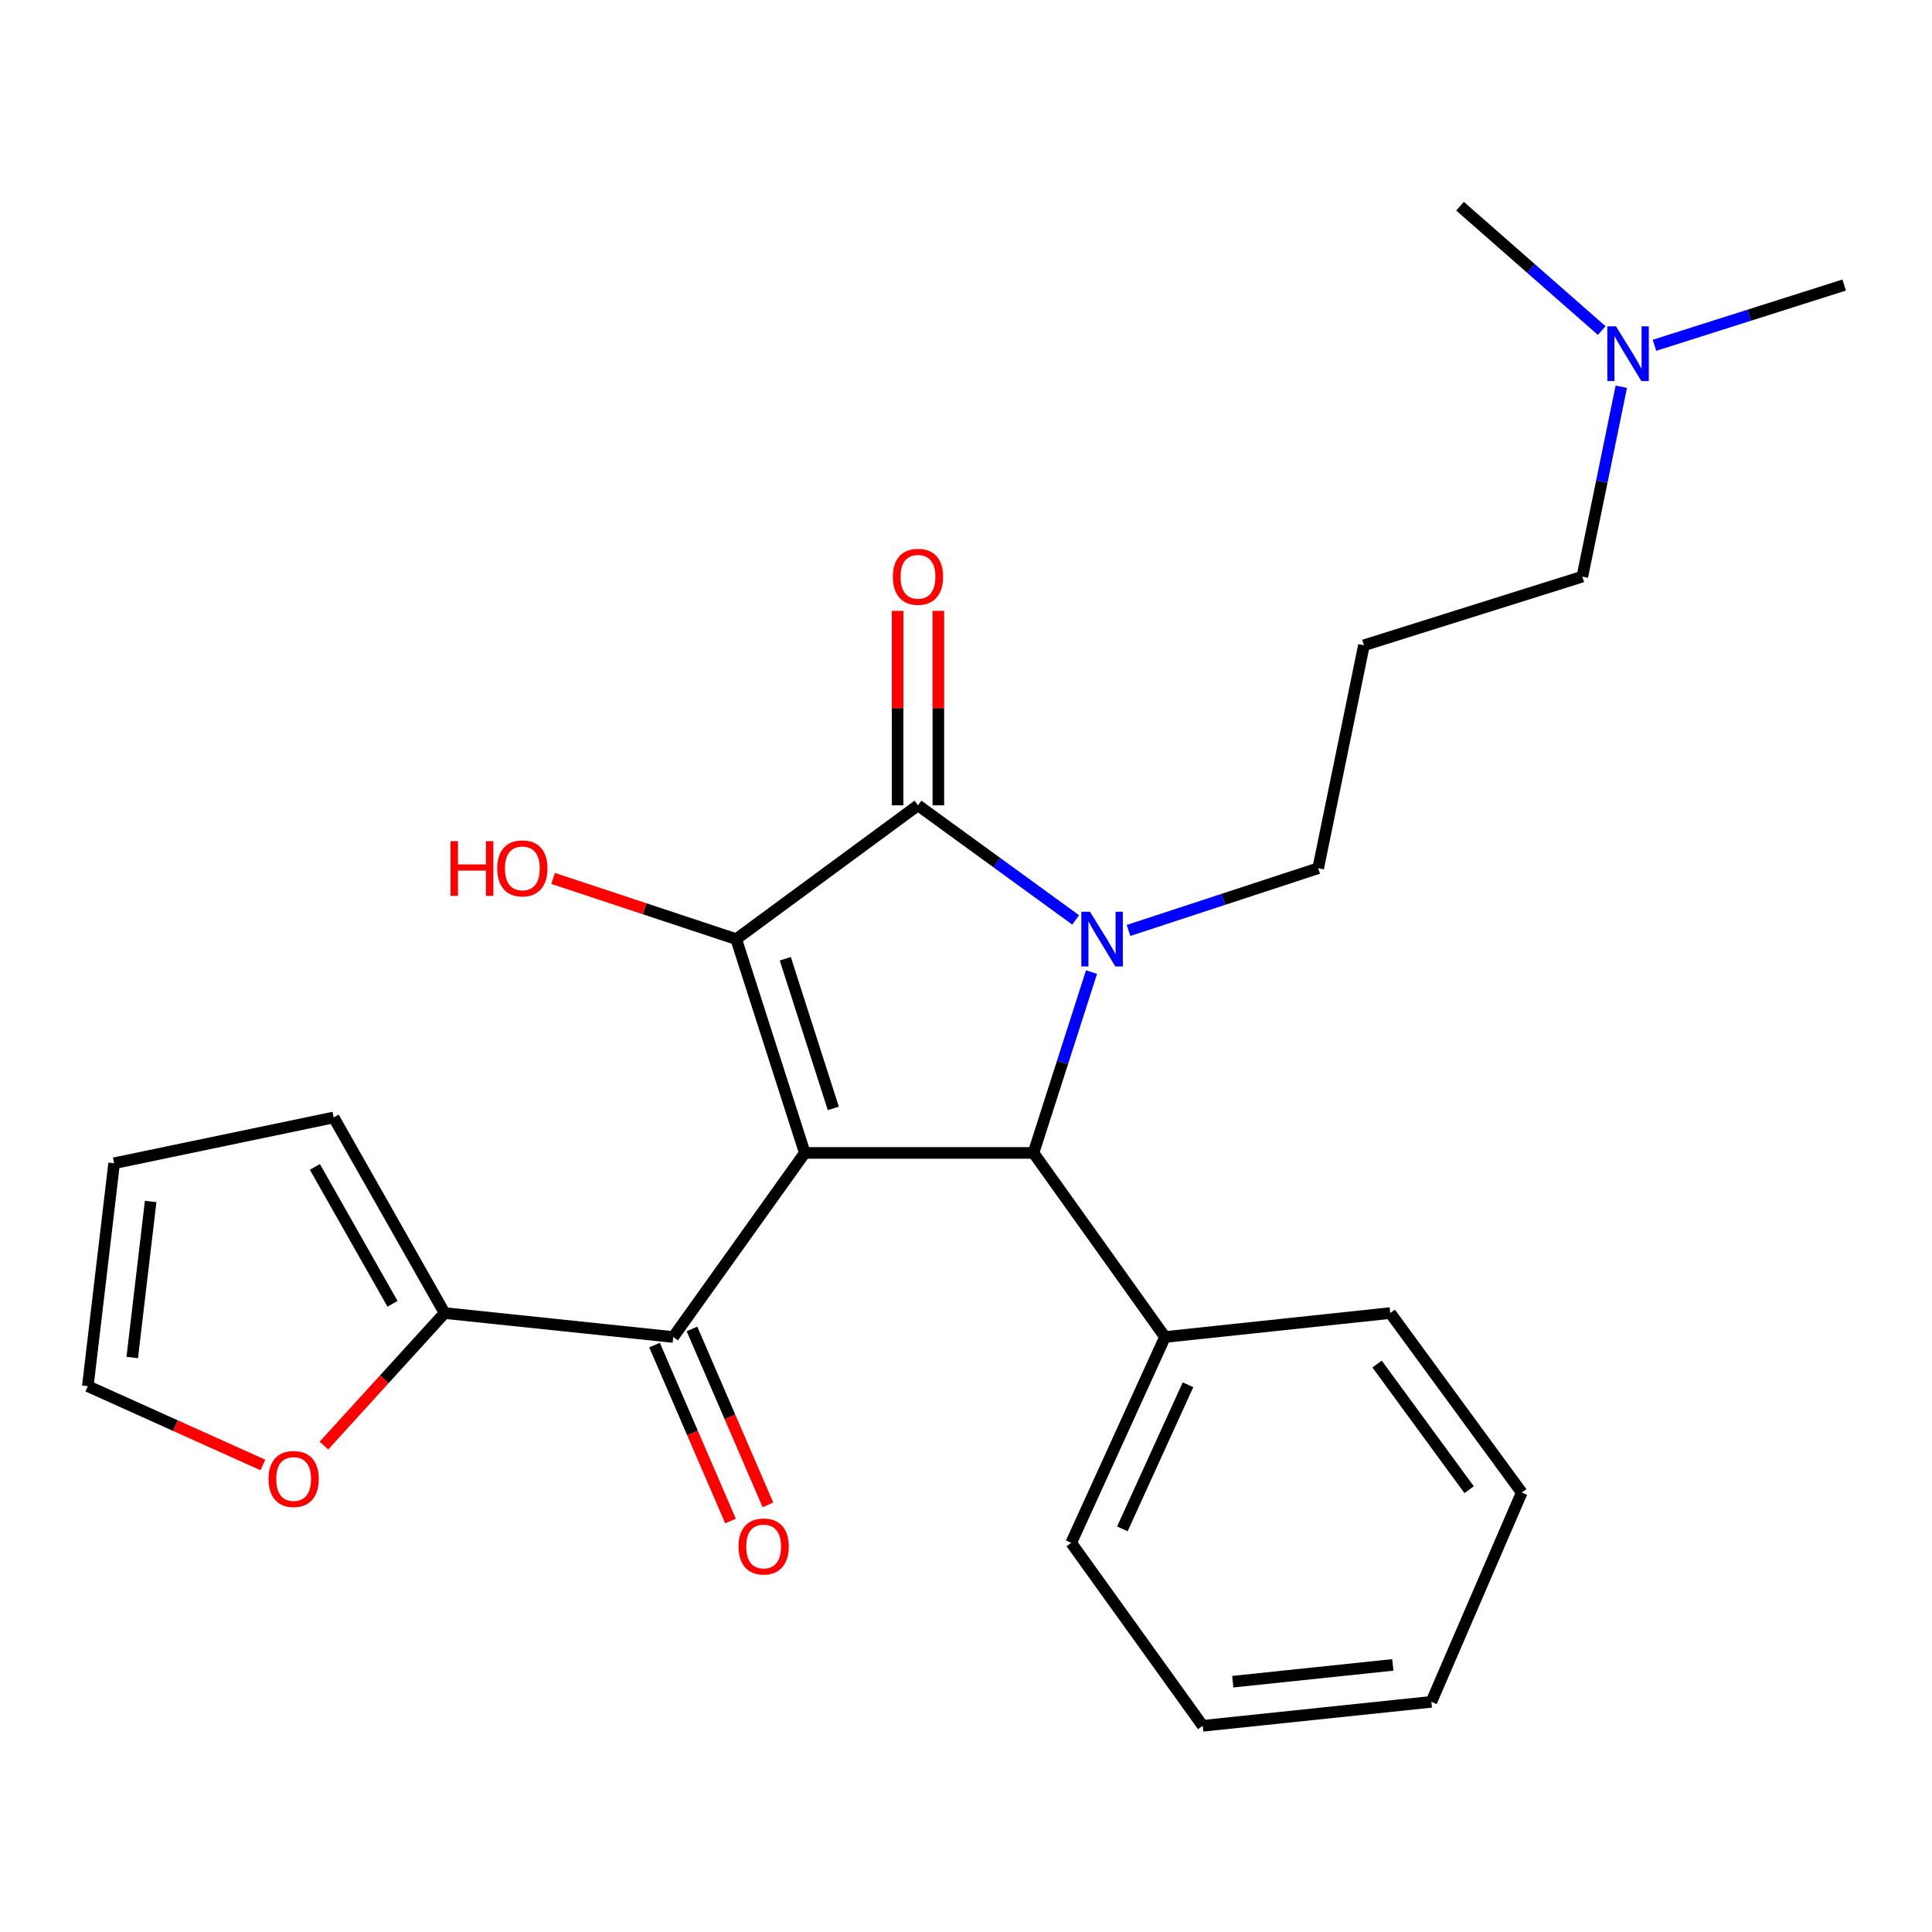 <?xml version='1.0' encoding='iso-8859-1'?>
<svg version='1.1' baseProfile='full'
              xmlns='http://www.w3.org/2000/svg'
                      xmlns:rdkit='http://www.rdkit.org/xml'
                      xmlns:xlink='http://www.w3.org/1999/xlink'
                  xml:space='preserve'
width='1000px' height='1000px' viewBox='0 0 1000 1000'>
<!-- END OF HEADER -->
<rect style='opacity:1.0;fill:#FFFFFF;stroke:none' width='1000' height='1000' x='0' y='0'> </rect>
<path class='bond-1' d='M 416.563,596.75 L 381.055,486.09' style='fill:none;fill-rule:evenodd;stroke:#000000;stroke-width:6px;stroke-linecap:butt;stroke-linejoin:miter;stroke-opacity:1' />
<path class='bond-1' d='M 431.322,573.706 L 406.466,496.244' style='fill:none;fill-rule:evenodd;stroke:#000000;stroke-width:6px;stroke-linecap:butt;stroke-linejoin:miter;stroke-opacity:1' />
<path class='bond-3' d='M 416.563,596.75 L 534.933,596.75' style='fill:none;fill-rule:evenodd;stroke:#000000;stroke-width:6px;stroke-linecap:butt;stroke-linejoin:miter;stroke-opacity:1' />
<path class='bond-4' d='M 416.563,596.75 L 348.477,692.035' style='fill:none;fill-rule:evenodd;stroke:#000000;stroke-width:6px;stroke-linecap:butt;stroke-linejoin:miter;stroke-opacity:1' />
<path class='bond-0' d='M 564.965,503.155 L 549.949,549.953' style='fill:none;fill-rule:evenodd;stroke:#0000FF;stroke-width:6px;stroke-linecap:butt;stroke-linejoin:miter;stroke-opacity:1' />
<path class='bond-0' d='M 549.949,549.953 L 534.933,596.75' style='fill:none;fill-rule:evenodd;stroke:#000000;stroke-width:6px;stroke-linecap:butt;stroke-linejoin:miter;stroke-opacity:1' />
<path class='bond-13' d='M 584.124,481.6 L 633.21,465.493' style='fill:none;fill-rule:evenodd;stroke:#0000FF;stroke-width:6px;stroke-linecap:butt;stroke-linejoin:miter;stroke-opacity:1' />
<path class='bond-13' d='M 633.21,465.493 L 682.296,449.387' style='fill:none;fill-rule:evenodd;stroke:#000000;stroke-width:6px;stroke-linecap:butt;stroke-linejoin:miter;stroke-opacity:1' />
<path class='bond-25' d='M 556.756,476.144 L 515.95,446.488' style='fill:none;fill-rule:evenodd;stroke:#0000FF;stroke-width:6px;stroke-linecap:butt;stroke-linejoin:miter;stroke-opacity:1' />
<path class='bond-25' d='M 515.95,446.488 L 475.145,416.832' style='fill:none;fill-rule:evenodd;stroke:#000000;stroke-width:6px;stroke-linecap:butt;stroke-linejoin:miter;stroke-opacity:1' />
<path class='bond-2' d='M 381.055,486.09 L 475.145,416.832' style='fill:none;fill-rule:evenodd;stroke:#000000;stroke-width:6px;stroke-linecap:butt;stroke-linejoin:miter;stroke-opacity:1' />
<path class='bond-11' d='M 381.055,486.09 L 333.671,470.377' style='fill:none;fill-rule:evenodd;stroke:#000000;stroke-width:6px;stroke-linecap:butt;stroke-linejoin:miter;stroke-opacity:1' />
<path class='bond-11' d='M 333.671,470.377 L 286.287,454.664' style='fill:none;fill-rule:evenodd;stroke:#FF0000;stroke-width:6px;stroke-linecap:butt;stroke-linejoin:miter;stroke-opacity:1' />
<path class='bond-6' d='M 485.691,416.832 L 485.691,366.507' style='fill:none;fill-rule:evenodd;stroke:#000000;stroke-width:6px;stroke-linecap:butt;stroke-linejoin:miter;stroke-opacity:1' />
<path class='bond-6' d='M 485.691,366.507 L 485.691,316.181' style='fill:none;fill-rule:evenodd;stroke:#FF0000;stroke-width:6px;stroke-linecap:butt;stroke-linejoin:miter;stroke-opacity:1' />
<path class='bond-6' d='M 464.598,416.832 L 464.598,366.507' style='fill:none;fill-rule:evenodd;stroke:#000000;stroke-width:6px;stroke-linecap:butt;stroke-linejoin:miter;stroke-opacity:1' />
<path class='bond-6' d='M 464.598,366.507 L 464.598,316.181' style='fill:none;fill-rule:evenodd;stroke:#FF0000;stroke-width:6px;stroke-linecap:butt;stroke-linejoin:miter;stroke-opacity:1' />
<path class='bond-8' d='M 534.933,596.75 L 602.996,692.035' style='fill:none;fill-rule:evenodd;stroke:#000000;stroke-width:6px;stroke-linecap:butt;stroke-linejoin:miter;stroke-opacity:1' />
<path class='bond-5' d='M 348.477,692.035 L 230.13,679.636' style='fill:none;fill-rule:evenodd;stroke:#000000;stroke-width:6px;stroke-linecap:butt;stroke-linejoin:miter;stroke-opacity:1' />
<path class='bond-9' d='M 338.794,696.216 L 358.456,741.75' style='fill:none;fill-rule:evenodd;stroke:#000000;stroke-width:6px;stroke-linecap:butt;stroke-linejoin:miter;stroke-opacity:1' />
<path class='bond-9' d='M 358.456,741.75 L 378.118,787.285' style='fill:none;fill-rule:evenodd;stroke:#FF0000;stroke-width:6px;stroke-linecap:butt;stroke-linejoin:miter;stroke-opacity:1' />
<path class='bond-9' d='M 358.16,687.854 L 377.822,733.388' style='fill:none;fill-rule:evenodd;stroke:#000000;stroke-width:6px;stroke-linecap:butt;stroke-linejoin:miter;stroke-opacity:1' />
<path class='bond-9' d='M 377.822,733.388 L 397.484,778.923' style='fill:none;fill-rule:evenodd;stroke:#FF0000;stroke-width:6px;stroke-linecap:butt;stroke-linejoin:miter;stroke-opacity:1' />
<path class='bond-7' d='M 230.13,679.636 L 198.901,713.928' style='fill:none;fill-rule:evenodd;stroke:#000000;stroke-width:6px;stroke-linecap:butt;stroke-linejoin:miter;stroke-opacity:1' />
<path class='bond-7' d='M 198.901,713.928 L 167.672,748.219' style='fill:none;fill-rule:evenodd;stroke:#FF0000;stroke-width:6px;stroke-linecap:butt;stroke-linejoin:miter;stroke-opacity:1' />
<path class='bond-10' d='M 230.13,679.636 L 172.708,578.398' style='fill:none;fill-rule:evenodd;stroke:#000000;stroke-width:6px;stroke-linecap:butt;stroke-linejoin:miter;stroke-opacity:1' />
<path class='bond-10' d='M 203.169,674.857 L 162.973,603.991' style='fill:none;fill-rule:evenodd;stroke:#000000;stroke-width:6px;stroke-linecap:butt;stroke-linejoin:miter;stroke-opacity:1' />
<path class='bond-12' d='M 136.069,758.274 L 90.762,737.881' style='fill:none;fill-rule:evenodd;stroke:#FF0000;stroke-width:6px;stroke-linecap:butt;stroke-linejoin:miter;stroke-opacity:1' />
<path class='bond-12' d='M 90.762,737.881 L 45.455,717.488' style='fill:none;fill-rule:evenodd;stroke:#000000;stroke-width:6px;stroke-linecap:butt;stroke-linejoin:miter;stroke-opacity:1' />
<path class='bond-18' d='M 602.996,692.035 L 554.457,798.581' style='fill:none;fill-rule:evenodd;stroke:#000000;stroke-width:6px;stroke-linecap:butt;stroke-linejoin:miter;stroke-opacity:1' />
<path class='bond-18' d='M 614.911,716.761 L 580.933,791.344' style='fill:none;fill-rule:evenodd;stroke:#000000;stroke-width:6px;stroke-linecap:butt;stroke-linejoin:miter;stroke-opacity:1' />
<path class='bond-19' d='M 602.996,692.035 L 719.585,679.636' style='fill:none;fill-rule:evenodd;stroke:#000000;stroke-width:6px;stroke-linecap:butt;stroke-linejoin:miter;stroke-opacity:1' />
<path class='bond-14' d='M 172.708,578.398 L 59.072,602.093' style='fill:none;fill-rule:evenodd;stroke:#000000;stroke-width:6px;stroke-linecap:butt;stroke-linejoin:miter;stroke-opacity:1' />
<path class='bond-26' d='M 45.455,717.488 L 59.072,602.093' style='fill:none;fill-rule:evenodd;stroke:#000000;stroke-width:6px;stroke-linecap:butt;stroke-linejoin:miter;stroke-opacity:1' />
<path class='bond-26' d='M 68.445,702.65 L 77.978,621.875' style='fill:none;fill-rule:evenodd;stroke:#000000;stroke-width:6px;stroke-linecap:butt;stroke-linejoin:miter;stroke-opacity:1' />
<path class='bond-15' d='M 682.296,449.387 L 705.968,333.993' style='fill:none;fill-rule:evenodd;stroke:#000000;stroke-width:6px;stroke-linecap:butt;stroke-linejoin:miter;stroke-opacity:1' />
<path class='bond-17' d='M 705.968,333.993 L 819.019,298.462' style='fill:none;fill-rule:evenodd;stroke:#000000;stroke-width:6px;stroke-linecap:butt;stroke-linejoin:miter;stroke-opacity:1' />
<path class='bond-16' d='M 839.181,200.172 L 829.1,249.317' style='fill:none;fill-rule:evenodd;stroke:#0000FF;stroke-width:6px;stroke-linecap:butt;stroke-linejoin:miter;stroke-opacity:1' />
<path class='bond-16' d='M 829.1,249.317 L 819.019,298.462' style='fill:none;fill-rule:evenodd;stroke:#000000;stroke-width:6px;stroke-linecap:butt;stroke-linejoin:miter;stroke-opacity:1' />
<path class='bond-20' d='M 856.364,178.724 L 905.455,163.13' style='fill:none;fill-rule:evenodd;stroke:#0000FF;stroke-width:6px;stroke-linecap:butt;stroke-linejoin:miter;stroke-opacity:1' />
<path class='bond-20' d='M 905.455,163.13 L 954.545,147.536' style='fill:none;fill-rule:evenodd;stroke:#000000;stroke-width:6px;stroke-linecap:butt;stroke-linejoin:miter;stroke-opacity:1' />
<path class='bond-21' d='M 829.057,171.102 L 792.38,138.911' style='fill:none;fill-rule:evenodd;stroke:#0000FF;stroke-width:6px;stroke-linecap:butt;stroke-linejoin:miter;stroke-opacity:1' />
<path class='bond-21' d='M 792.38,138.911 L 755.702,106.72' style='fill:none;fill-rule:evenodd;stroke:#000000;stroke-width:6px;stroke-linecap:butt;stroke-linejoin:miter;stroke-opacity:1' />
<path class='bond-23' d='M 554.457,798.581 L 622.519,893.28' style='fill:none;fill-rule:evenodd;stroke:#000000;stroke-width:6px;stroke-linecap:butt;stroke-linejoin:miter;stroke-opacity:1' />
<path class='bond-22' d='M 719.585,679.636 L 787.648,772.542' style='fill:none;fill-rule:evenodd;stroke:#000000;stroke-width:6px;stroke-linecap:butt;stroke-linejoin:miter;stroke-opacity:1' />
<path class='bond-22' d='M 712.779,706.038 L 760.422,771.072' style='fill:none;fill-rule:evenodd;stroke:#000000;stroke-width:6px;stroke-linecap:butt;stroke-linejoin:miter;stroke-opacity:1' />
<path class='bond-24' d='M 787.648,772.542 L 740.878,880.87' style='fill:none;fill-rule:evenodd;stroke:#000000;stroke-width:6px;stroke-linecap:butt;stroke-linejoin:miter;stroke-opacity:1' />
<path class='bond-27' d='M 622.519,893.28 L 740.878,880.87' style='fill:none;fill-rule:evenodd;stroke:#000000;stroke-width:6px;stroke-linecap:butt;stroke-linejoin:miter;stroke-opacity:1' />
<path class='bond-27' d='M 638.073,870.44 L 720.925,861.753' style='fill:none;fill-rule:evenodd;stroke:#000000;stroke-width:6px;stroke-linecap:butt;stroke-linejoin:miter;stroke-opacity:1' />
<path  class='atom-1' d='M 564.181 471.93
L 573.461 486.93
Q 574.381 488.41, 575.861 491.09
Q 577.341 493.77, 577.421 493.93
L 577.421 471.93
L 581.181 471.93
L 581.181 500.25
L 577.301 500.25
L 567.341 483.85
Q 566.181 481.93, 564.941 479.73
Q 563.741 477.53, 563.381 476.85
L 563.381 500.25
L 559.701 500.25
L 559.701 471.93
L 564.181 471.93
' fill='#0000FF'/>
<path  class='atom-7' d='M 462.145 298.542
Q 462.145 291.742, 465.505 287.942
Q 468.865 284.142, 475.145 284.142
Q 481.425 284.142, 484.785 287.942
Q 488.145 291.742, 488.145 298.542
Q 488.145 305.422, 484.745 309.342
Q 481.345 313.222, 475.145 313.222
Q 468.905 313.222, 465.505 309.342
Q 462.145 305.462, 462.145 298.542
M 475.145 310.022
Q 479.465 310.022, 481.785 307.142
Q 484.145 304.222, 484.145 298.542
Q 484.145 292.982, 481.785 290.182
Q 479.465 287.342, 475.145 287.342
Q 470.825 287.342, 468.465 290.142
Q 466.145 292.942, 466.145 298.542
Q 466.145 304.262, 468.465 307.142
Q 470.825 310.022, 475.145 310.022
' fill='#FF0000'/>
<path  class='atom-8' d='M 138.989 765.521
Q 138.989 758.721, 142.349 754.921
Q 145.709 751.121, 151.989 751.121
Q 158.269 751.121, 161.629 754.921
Q 164.989 758.721, 164.989 765.521
Q 164.989 772.401, 161.589 776.321
Q 158.189 780.201, 151.989 780.201
Q 145.749 780.201, 142.349 776.321
Q 138.989 772.441, 138.989 765.521
M 151.989 777.001
Q 156.309 777.001, 158.629 774.121
Q 160.989 771.201, 160.989 765.521
Q 160.989 759.961, 158.629 757.161
Q 156.309 754.321, 151.989 754.321
Q 147.669 754.321, 145.309 757.121
Q 142.989 759.921, 142.989 765.521
Q 142.989 771.241, 145.309 774.121
Q 147.669 777.001, 151.989 777.001
' fill='#FF0000'/>
<path  class='atom-10' d='M 382.258 800.454
Q 382.258 793.654, 385.618 789.854
Q 388.978 786.054, 395.258 786.054
Q 401.538 786.054, 404.898 789.854
Q 408.258 793.654, 408.258 800.454
Q 408.258 807.334, 404.858 811.254
Q 401.458 815.134, 395.258 815.134
Q 389.018 815.134, 385.618 811.254
Q 382.258 807.374, 382.258 800.454
M 395.258 811.934
Q 399.578 811.934, 401.898 809.054
Q 404.258 806.134, 404.258 800.454
Q 404.258 794.894, 401.898 792.094
Q 399.578 789.254, 395.258 789.254
Q 390.938 789.254, 388.578 792.054
Q 386.258 794.854, 386.258 800.454
Q 386.258 806.174, 388.578 809.054
Q 390.938 811.934, 395.258 811.934
' fill='#FF0000'/>
<path  class='atom-12' d='M 233.212 435.387
L 237.052 435.387
L 237.052 447.427
L 251.532 447.427
L 251.532 435.387
L 255.372 435.387
L 255.372 463.707
L 251.532 463.707
L 251.532 450.627
L 237.052 450.627
L 237.052 463.707
L 233.212 463.707
L 233.212 435.387
' fill='#FF0000'/>
<path  class='atom-12' d='M 257.372 449.467
Q 257.372 442.667, 260.732 438.867
Q 264.092 435.067, 270.372 435.067
Q 276.652 435.067, 280.012 438.867
Q 283.372 442.667, 283.372 449.467
Q 283.372 456.347, 279.972 460.267
Q 276.572 464.147, 270.372 464.147
Q 264.132 464.147, 260.732 460.267
Q 257.372 456.387, 257.372 449.467
M 270.372 460.947
Q 274.692 460.947, 277.012 458.067
Q 279.372 455.147, 279.372 449.467
Q 279.372 443.907, 277.012 441.107
Q 274.692 438.267, 270.372 438.267
Q 266.052 438.267, 263.692 441.067
Q 261.372 443.867, 261.372 449.467
Q 261.372 455.187, 263.692 458.067
Q 266.052 460.947, 270.372 460.947
' fill='#FF0000'/>
<path  class='atom-17' d='M 836.43 168.907
L 845.71 183.907
Q 846.63 185.387, 848.11 188.067
Q 849.59 190.747, 849.67 190.907
L 849.67 168.907
L 853.43 168.907
L 853.43 197.227
L 849.55 197.227
L 839.59 180.827
Q 838.43 178.907, 837.19 176.707
Q 835.99 174.507, 835.63 173.827
L 835.63 197.227
L 831.95 197.227
L 831.95 168.907
L 836.43 168.907
' fill='#0000FF'/>
</svg>
